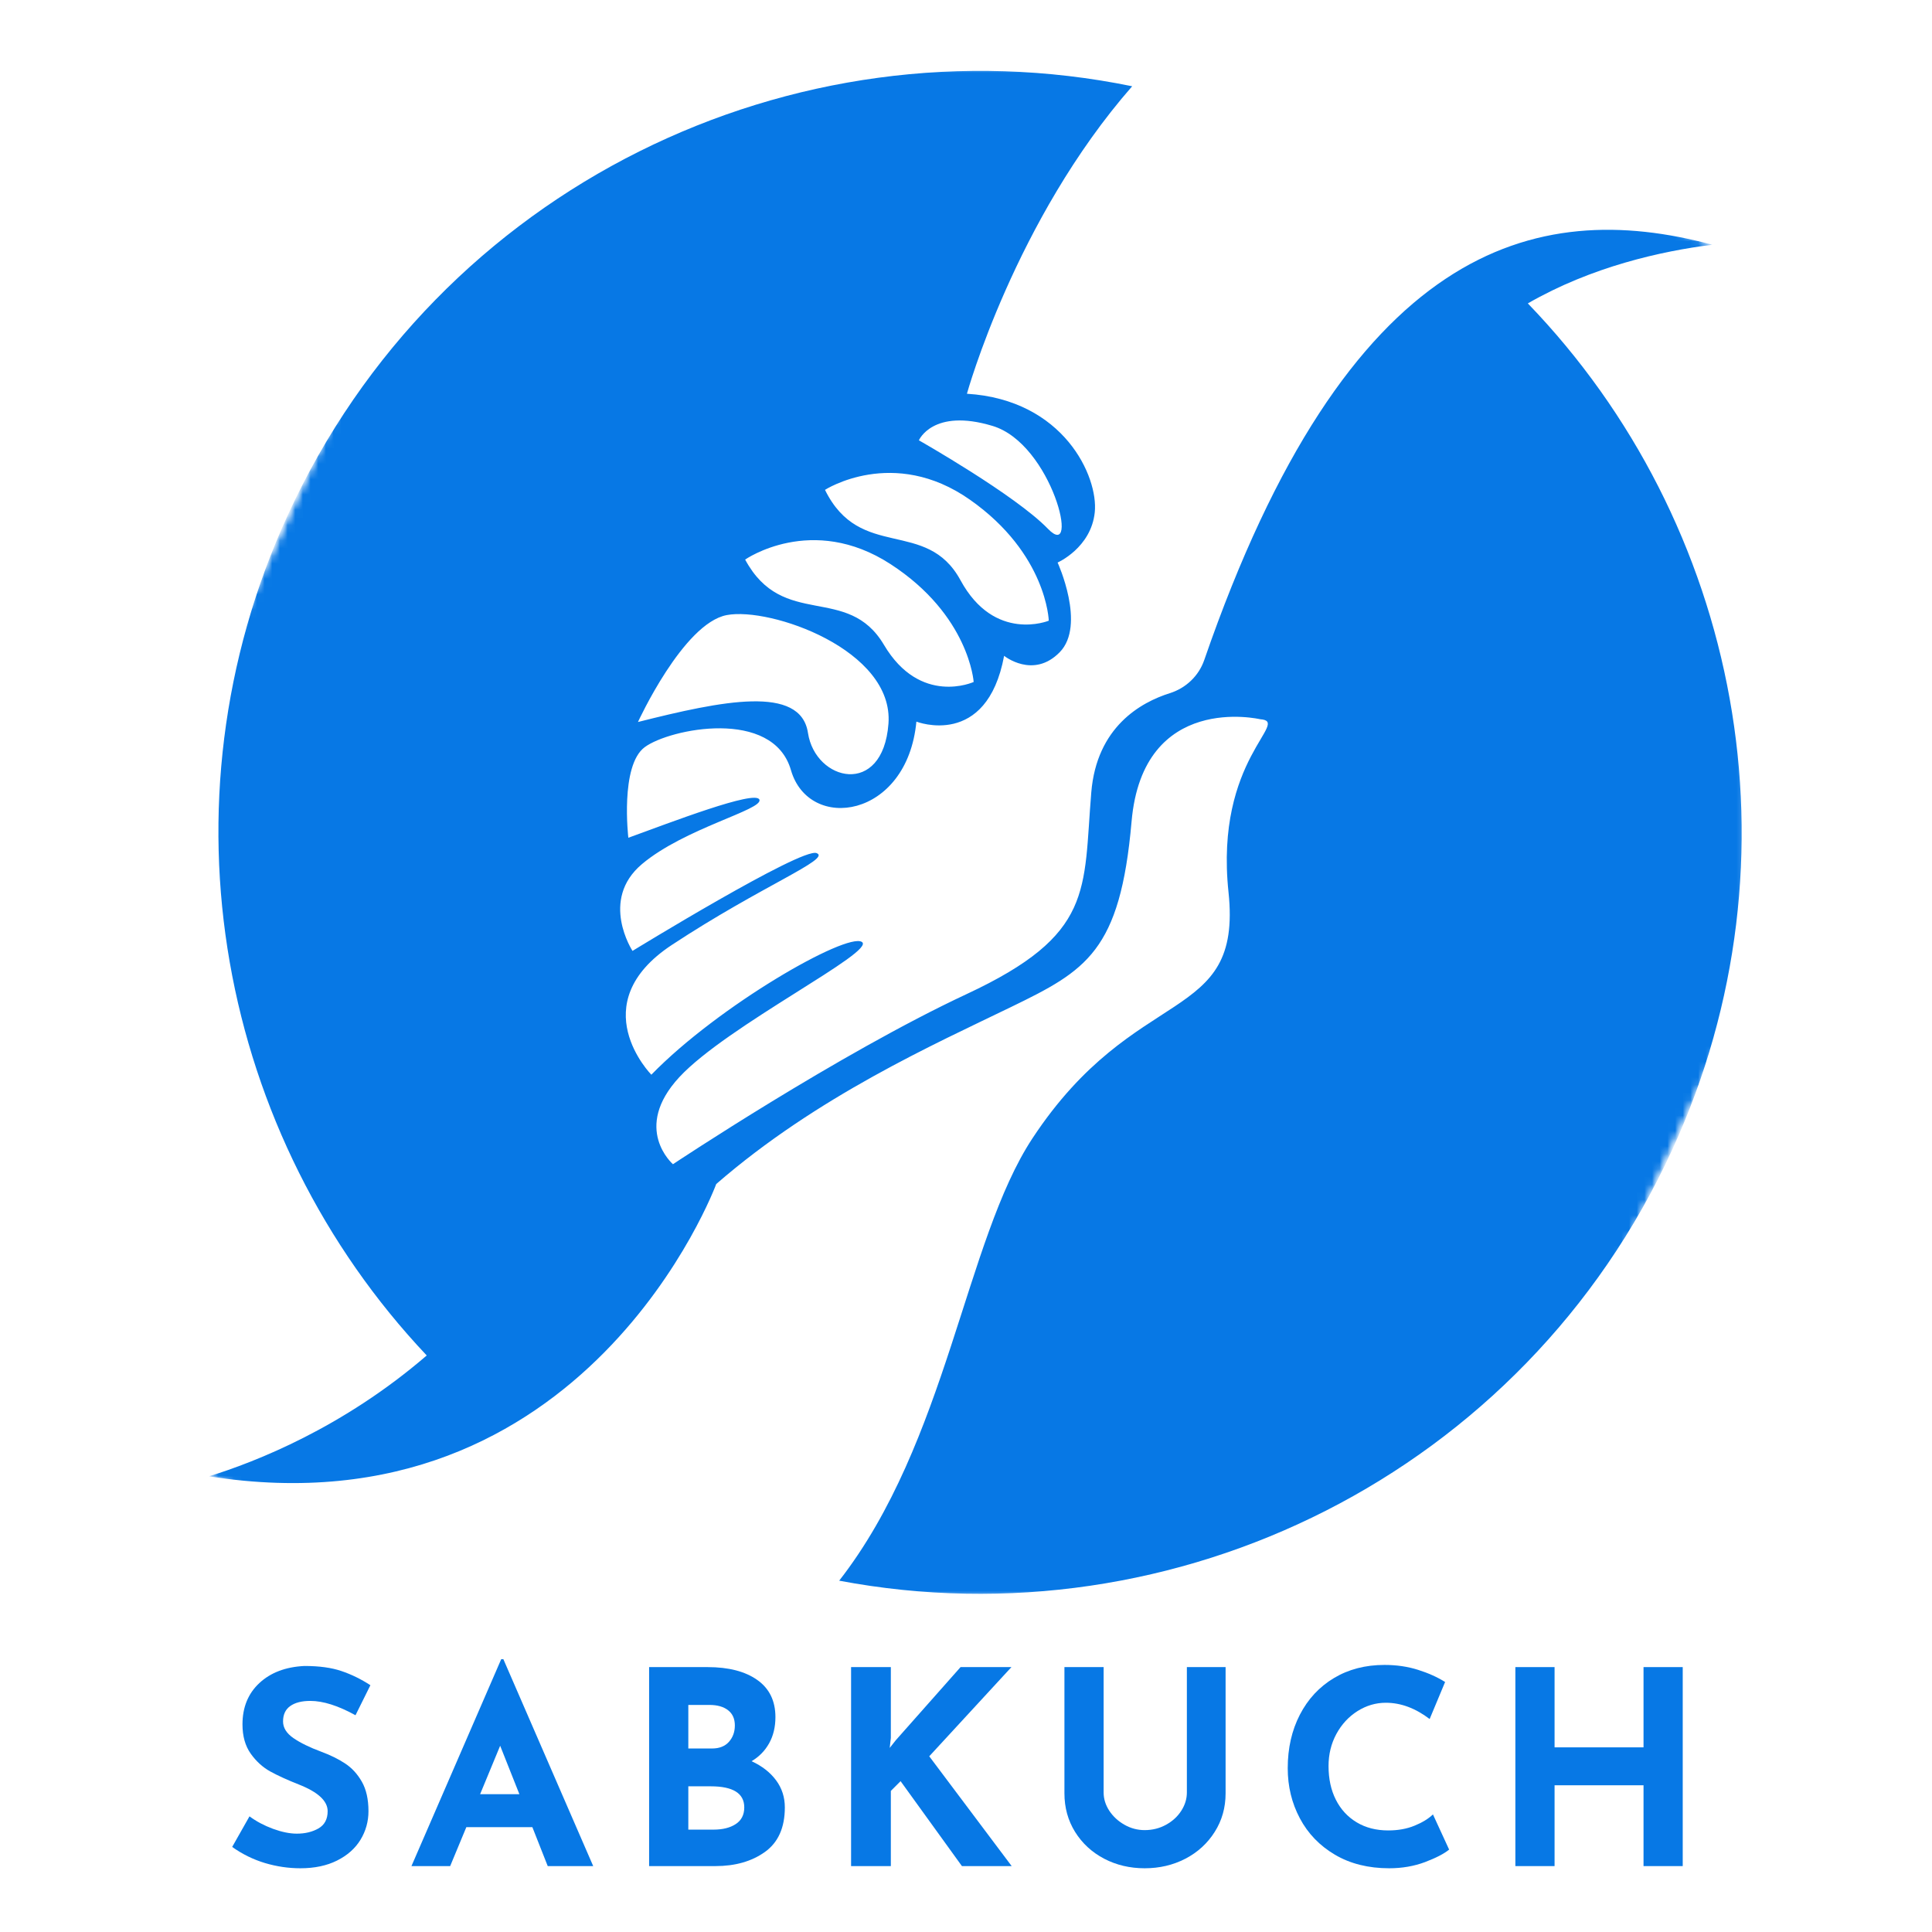<svg width="252" height="252" viewBox="0 0 252 252" fill="none" xmlns="http://www.w3.org/2000/svg">
<mask id="mask0_1511_1482" style="mask-type:luminance" maskUnits="userSpaceOnUse" x="26" y="8" width="202" height="201">
<path d="M26.88 8.736H227.808V208.32H26.88V8.736Z" fill="white"/>
</mask>
<g mask="url(#mask0_1511_1482)">
<mask id="mask1_1511_1482" style="mask-type:luminance" maskUnits="userSpaceOnUse" x="-12" y="-33" width="276" height="291">
<path d="M-11.757 174.678L83.163 -32.413L263.681 50.324L168.761 257.415L-11.757 174.678Z" fill="white"/>
</mask>
<g mask="url(#mask1_1511_1482)">
<mask id="mask2_1511_1482" style="mask-type:luminance" maskUnits="userSpaceOnUse" x="-12" y="-33" width="276" height="291">
<path d="M168.869 257.465L263.786 50.374L83.27 -32.366L-11.65 174.728L168.869 257.465Z" fill="white"/>
</mask>
<g mask="url(#mask2_1511_1482)">
<path d="M105.388 95.6C106.349 101.91 115.156 104.037 115.886 94.4C116.616 84.766 100.477 79.146 94.794 80.228C89.108 81.309 83.213 94.174 83.213 94.174C94.172 91.413 104.436 89.287 105.388 95.6ZM127 88.953C127 88.953 126.433 80.254 116.161 73.584C105.887 66.911 97.193 72.988 97.193 72.988C102.133 82.152 110.552 76.099 115.298 84.11C120.044 92.122 127 88.953 127 88.953ZM136.797 80.96C136.797 80.96 136.555 72.245 126.538 65.197C116.524 58.146 107.607 63.895 107.607 63.895C112.2 73.237 120.839 67.502 125.283 75.684C129.727 83.866 136.797 80.96 136.797 80.96ZM129.457 55.553C121.656 53.203 119.855 57.432 119.855 57.432C119.855 57.432 132.429 64.564 136.689 68.975C140.949 73.385 137.259 57.897 129.457 55.553ZM142.341 103.351C143.049 94.81 148.806 91.607 152.575 90.418C154.678 89.759 156.358 88.171 157.077 86.087C175.775 31.959 200.177 25.715 223.345 31.92C216.704 32.757 207.617 34.773 199.282 39.575C226.834 68.124 235.654 111.699 218.124 149.948C198.712 192.297 153.266 214.455 109.46 206.175C123.543 188.11 125.869 161.839 134.662 148.486C148.137 128.029 162.081 133.807 160.24 116.369C158.4 98.931 168.509 94.109 164.364 93.812C164.364 93.812 149.076 90.221 147.596 107.16C146.113 124.099 141.697 126.583 131.859 131.358C122.023 136.138 106.588 142.994 93.421 154.439C93.421 154.439 76.508 200.324 27.255 192.562C33.327 190.688 44.733 186.22 55.66 176.799C28.675 148.239 20.163 105.092 37.54 67.179C57.17 24.349 103.42 2.187 147.675 11.251C132.373 28.728 126.121 51.358 126.121 51.358C138.773 52.14 143.28 62.194 142.795 66.827C142.312 71.46 137.949 73.374 137.949 73.374C137.949 73.374 141.684 81.54 138.222 85.074C134.757 88.609 130.972 85.541 130.972 85.541C128.704 97.713 119.529 94.125 119.529 94.125C118.332 106.79 105.52 108.599 103.168 100.453C100.816 92.308 87.352 95.049 84.1 97.451C80.847 99.852 81.958 109.273 81.958 109.273C87.41 107.297 98.564 102.987 99.054 104.304C99.545 105.622 89.292 108.024 83.73 112.712C78.167 117.4 82.501 124.031 82.501 124.031C82.501 124.031 104.543 110.507 106.512 111.274C108.483 112.04 99.377 115.516 87.641 123.246C75.902 130.977 84.958 140.18 84.958 140.18C93.783 131.114 110.365 121.642 112.405 122.853C114.447 124.06 94.833 133.781 88.615 140.49C82.396 147.202 87.777 151.854 87.777 151.854C87.777 151.854 109.399 137.453 126.081 129.664C142.761 121.879 141.275 116.18 142.341 103.351Z" fill="#0778E5"/>
</g>
</g>
</g>
<path d="M46.37 223.727C44.115 222.483 42.152 221.858 40.48 221.858C39.351 221.858 38.477 222.084 37.855 222.53C37.23 222.971 36.92 223.64 36.92 224.535C36.92 225.362 37.372 226.087 38.275 226.709C39.183 227.334 40.39 227.924 41.897 228.483C43.115 228.932 44.157 229.447 45.026 230.027C45.9 230.602 46.625 231.392 47.2 232.4C47.772 233.408 48.061 234.689 48.061 236.243C48.061 237.587 47.714 238.831 47.021 239.97C46.328 241.104 45.31 242.007 43.966 242.679C42.627 243.351 41.031 243.687 39.178 243.687C37.624 243.687 36.083 243.459 34.558 243.005C33.03 242.543 31.607 241.845 30.284 240.905L32.542 236.915C33.437 237.574 34.458 238.117 35.608 238.542C36.763 238.962 37.797 239.172 38.716 239.172C39.8 239.172 40.742 238.947 41.54 238.49C42.338 238.028 42.737 237.28 42.737 236.243C42.737 234.907 41.48 233.744 38.968 232.757C37.482 232.169 36.248 231.607 35.261 231.066C34.274 230.52 33.418 229.743 32.699 228.735C31.985 227.722 31.628 226.452 31.628 224.924C31.628 222.693 32.363 220.892 33.833 219.527C35.303 218.162 37.259 217.422 39.703 217.301C41.635 217.301 43.244 217.521 44.533 217.962C45.827 218.398 47.087 219.012 48.313 219.81L46.37 223.727Z" fill="#0778E5"/>
<path d="M69.438 238.322H60.828L58.717 243.404H53.667L65.374 216.419H65.658L77.376 243.404H71.443L69.438 238.322ZM67.747 234.027L65.238 227.706L62.623 234.027H67.747Z" fill="#0778E5"/>
<path d="M98.034 229.722C99.399 230.352 100.462 231.182 101.226 232.211C101.987 233.235 102.37 234.413 102.37 235.749C102.37 238.382 101.504 240.317 99.777 241.556C98.055 242.79 95.897 243.404 93.309 243.404H84.667V217.448H92.29C95.041 217.448 97.204 218.01 98.779 219.128C100.354 220.241 101.142 221.855 101.142 223.968C101.142 225.265 100.869 226.402 100.323 227.381C99.782 228.355 99.021 229.134 98.034 229.722ZM89.781 228.063H92.889C93.826 228.063 94.553 227.777 95.073 227.202C95.59 226.622 95.85 225.908 95.85 225.06C95.85 224.194 95.556 223.533 94.968 223.076C94.38 222.614 93.566 222.383 92.532 222.383H89.781V228.063ZM93.067 238.647C94.264 238.647 95.23 238.406 95.965 237.923C96.706 237.44 97.078 236.715 97.078 235.749C97.078 233.917 95.621 232.998 92.71 232.998H89.781V238.647H93.067Z" fill="#0778E5"/>
<path d="M116.05 227.99L116.827 227.003L125.29 217.448H131.926L121.206 229.082L131.958 243.404H125.469L117.468 232.326L116.197 233.597V243.404H111.01V217.448H116.197V226.688L116.05 227.99Z" fill="#0778E5"/>
<path d="M143.952 233.807C143.952 234.634 144.196 235.424 144.687 236.18C145.183 236.931 145.842 237.54 146.661 238.007C147.485 238.477 148.367 238.71 149.307 238.71C150.32 238.71 151.252 238.477 152.1 238.007C152.945 237.54 153.607 236.931 154.085 236.18C154.568 235.424 154.809 234.634 154.809 233.807V217.448H159.86V233.912C159.86 235.776 159.387 237.45 158.442 238.941C157.502 240.432 156.229 241.598 154.62 242.438C153.008 243.273 151.239 243.687 149.307 243.687C147.38 243.687 145.616 243.273 144.015 242.438C142.419 241.598 141.154 240.432 140.225 238.941C139.301 237.45 138.839 235.776 138.839 233.912V217.448H143.952V233.807Z" fill="#0778E5"/>
<path d="M189.017 241.251C188.359 241.792 187.311 242.333 185.878 242.879C184.442 243.417 182.88 243.687 181.195 243.687C178.486 243.687 176.129 243.099 174.128 241.923C172.133 240.747 170.606 239.167 169.55 237.177C168.493 235.19 167.965 233.009 167.965 230.636C167.965 228.027 168.493 225.698 169.55 223.653C170.606 221.611 172.086 220.018 173.992 218.876C175.895 217.737 178.092 217.164 180.586 217.164C182.166 217.164 183.626 217.38 184.964 217.805C186.301 218.225 187.477 218.755 188.492 219.39L186.476 224.22C184.621 222.808 182.717 222.099 180.764 222.099C179.447 222.099 178.213 222.464 177.058 223.191C175.908 223.921 174.992 224.913 174.307 226.173C173.627 227.433 173.288 228.827 173.288 230.352C173.288 232.027 173.606 233.492 174.244 234.752C174.879 236.007 175.782 236.986 176.953 237.692C178.129 238.401 179.504 238.752 181.079 238.752C182.353 238.752 183.494 238.548 184.502 238.133C185.516 237.721 186.319 237.23 186.907 236.663L189.017 241.251Z" fill="#0778E5"/>
<path d="M219.486 243.404H214.373V232.862H202.77V243.404H197.657V217.448H202.77V227.916H214.373V217.448H219.486V243.404Z" fill="#0778E5"/>
</svg>
